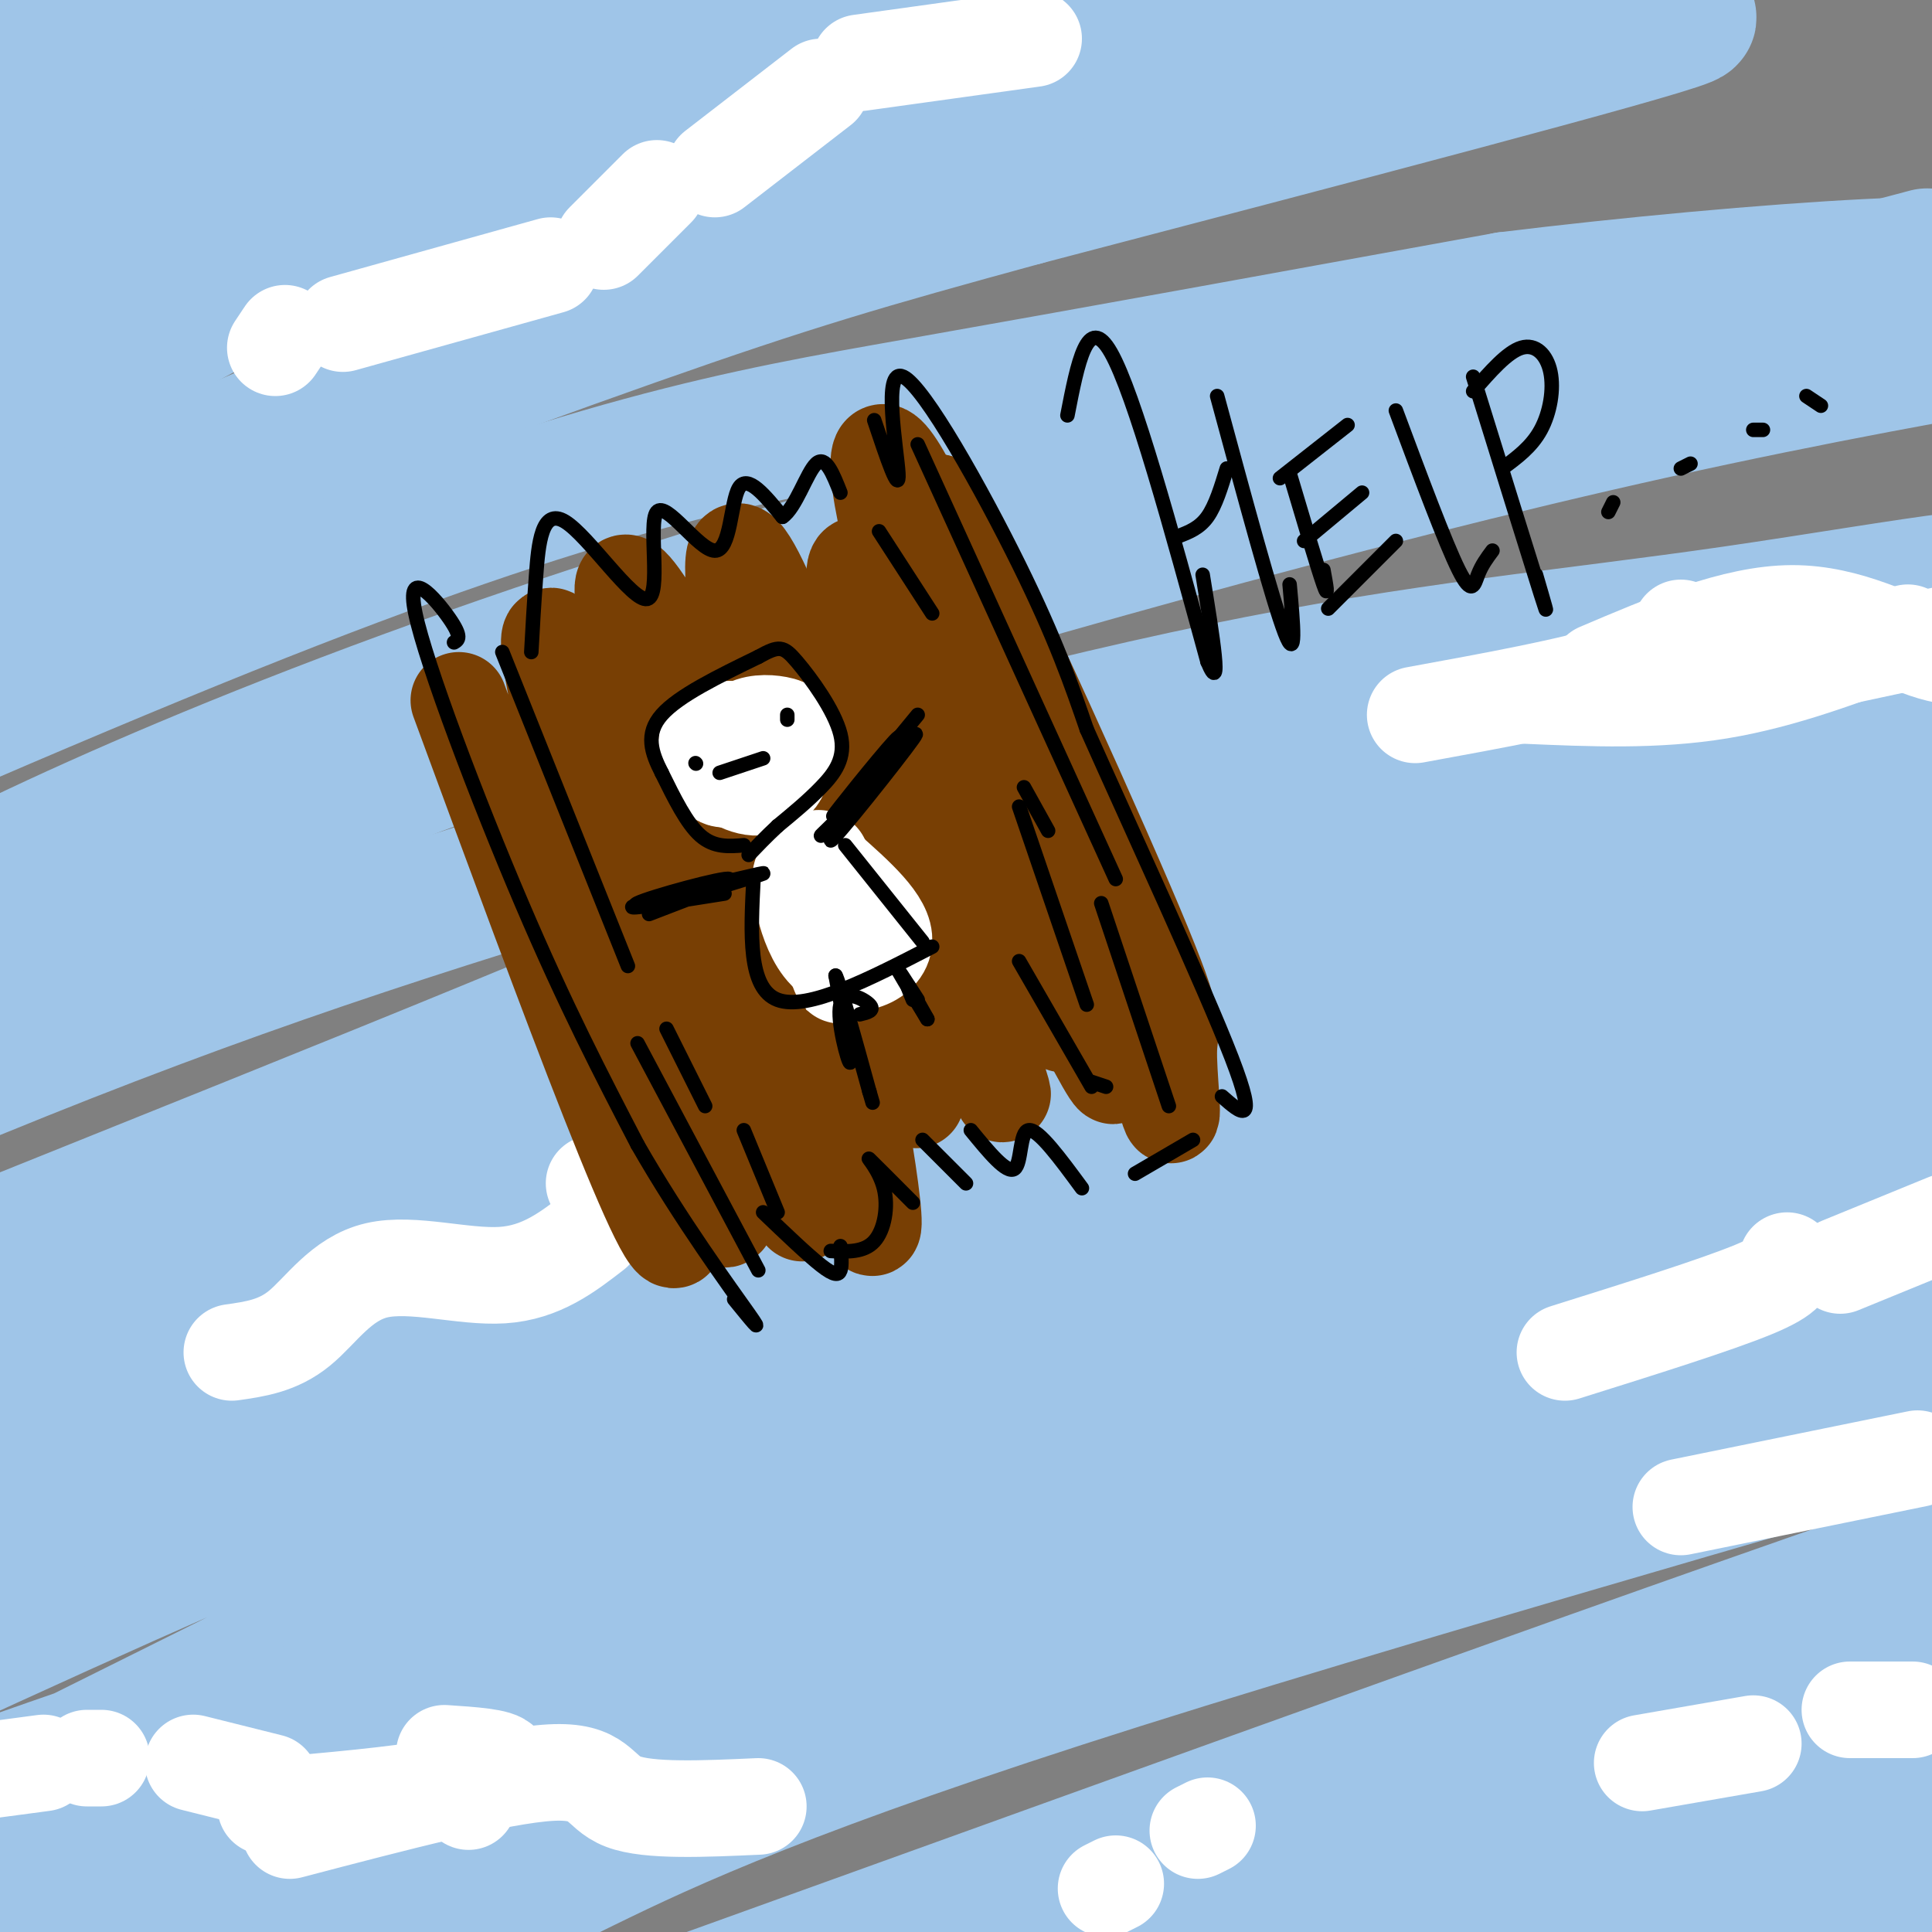 <svg viewBox='0 0 400 400' version='1.1' xmlns='http://www.w3.org/2000/svg' xmlns:xlink='http://www.w3.org/1999/xlink'><rect x="0" y="0" width="400" height="400" fill="#808080" stroke="none"/><g fill='none' stroke='#9fc5e8' stroke-width='28' stroke-linecap='round' stroke-linejoin='round'><path d='M55,2c-40.433,23.792 -80.865,47.583 -83,47c-2.135,-0.583 34.029,-25.542 67,-45c32.971,-19.458 62.749,-33.416 52,-28c-10.749,5.416 -62.024,30.205 -96,49c-33.976,18.795 -50.653,31.594 -48,29c2.653,-2.594 24.637,-20.583 57,-42c32.363,-21.417 75.104,-46.262 74,-46c-1.104,0.262 -46.052,25.631 -91,51'/><path d='M-13,17c-36.651,21.259 -82.778,48.907 -65,45c17.778,-3.907 99.460,-39.367 166,-62c66.540,-22.633 117.937,-32.437 111,-22c-6.937,10.437 -72.207,41.117 -154,85c-81.793,43.883 -180.107,100.969 -160,98c20.107,-2.969 158.637,-65.992 240,-99c81.363,-33.008 105.559,-36.002 143,-43c37.441,-6.998 88.126,-17.999 81,-15c-7.126,2.999 -72.063,20.000 -137,37'/><path d='M212,41c-33.267,9.097 -47.933,13.341 -81,25c-33.067,11.659 -84.535,30.733 -126,48c-41.465,17.267 -72.928,32.727 -109,52c-36.072,19.273 -76.754,42.360 -75,41c1.754,-1.360 45.945,-27.168 73,-42c27.055,-14.832 36.973,-18.690 70,-34c33.027,-15.310 89.164,-42.073 156,-68c66.836,-25.927 144.371,-51.020 167,-60c22.629,-8.980 -9.649,-1.848 -28,1c-18.351,2.848 -22.773,1.412 -62,12c-39.227,10.588 -113.257,33.200 -164,50c-50.743,16.800 -78.199,27.788 -118,46c-39.801,18.212 -91.946,43.649 -103,47c-11.054,3.351 18.984,-15.385 43,-30c24.016,-14.615 42.012,-25.109 64,-37c21.988,-11.891 47.969,-25.178 76,-37c28.031,-11.822 58.111,-22.179 83,-31c24.889,-8.821 44.585,-16.106 82,-23c37.415,-6.894 92.547,-13.398 109,-14c16.453,-0.602 -5.774,4.699 -28,10'/><path d='M241,-3c-44.209,11.954 -140.731,36.840 -245,74c-104.269,37.160 -216.285,86.595 -248,98c-31.715,11.405 16.872,-15.221 62,-38c45.128,-22.779 86.797,-41.712 117,-55c30.203,-13.288 48.939,-20.932 85,-31c36.061,-10.068 89.447,-22.558 158,-41c68.553,-18.442 152.274,-42.834 88,-8c-64.274,34.834 -276.544,128.895 -368,172c-91.456,43.105 -62.097,35.255 -55,36c7.097,0.745 -8.068,10.083 -29,22c-20.932,11.917 -47.631,26.411 -1,6c46.631,-20.411 166.593,-75.726 242,-106c75.407,-30.274 106.259,-35.507 143,-42c36.741,-6.493 79.370,-14.247 122,-22'/><path d='M312,62c50.364,-6.188 115.274,-10.657 103,-4c-12.274,6.657 -101.733,24.440 -163,39c-61.267,14.560 -94.343,25.897 -137,42c-42.657,16.103 -94.894,36.972 -137,55c-42.106,18.028 -74.080,33.216 -122,59c-47.920,25.784 -111.787,62.164 -103,59c8.787,-3.164 90.229,-45.872 153,-76c62.771,-30.128 106.873,-47.674 140,-61c33.127,-13.326 55.279,-22.431 105,-38c49.721,-15.569 127.010,-37.603 192,-52c64.990,-14.397 117.681,-21.158 114,-21c-3.681,0.158 -63.733,7.235 -103,13c-39.267,5.765 -57.748,10.219 -100,22c-42.252,11.781 -108.274,30.890 -169,54c-60.726,23.110 -116.157,50.222 -154,70c-37.843,19.778 -58.098,32.222 -77,45c-18.902,12.778 -36.451,25.889 -54,39'/><path d='M-200,307c-16.173,10.538 -29.604,17.383 1,3c30.604,-14.383 105.243,-49.996 163,-75c57.757,-25.004 98.631,-39.400 146,-54c47.369,-14.600 101.234,-29.403 143,-38c41.766,-8.597 71.434,-10.989 106,-16c34.566,-5.011 74.029,-12.642 41,-2c-33.029,10.642 -138.552,39.558 -198,57c-59.448,17.442 -72.821,23.409 -101,35c-28.179,11.591 -71.163,28.805 -99,40c-27.837,11.195 -40.525,16.370 -88,42c-47.475,25.630 -129.736,71.715 -121,71c8.736,-0.715 108.470,-48.229 156,-71c47.530,-22.771 42.855,-20.798 93,-36c50.145,-15.202 155.111,-47.580 208,-63c52.889,-15.420 53.701,-13.882 97,-20c43.299,-6.118 129.085,-19.891 128,-17c-1.085,2.891 -89.043,22.445 -177,42'/><path d='M298,205c-26.808,5.462 -5.329,-1.883 -51,16c-45.671,17.883 -158.493,60.994 -212,82c-53.507,21.006 -47.698,19.905 -94,46c-46.302,26.095 -144.713,79.385 -129,75c15.713,-4.385 145.551,-66.444 214,-97c68.449,-30.556 75.507,-29.610 104,-38c28.493,-8.390 78.419,-26.117 156,-45c77.581,-18.883 182.818,-38.922 173,-33c-9.818,5.922 -134.690,37.806 -183,45c-48.310,7.194 -20.058,-10.301 -123,40c-102.942,50.301 -337.078,168.398 -403,199c-65.922,30.602 36.372,-26.292 103,-61c66.628,-34.708 97.591,-47.231 148,-65c50.409,-17.769 120.264,-40.784 166,-55c45.736,-14.216 67.353,-19.633 101,-27c33.647,-7.367 79.323,-16.683 125,-26'/><path d='M393,261c-18.721,6.730 -128.022,36.555 -189,55c-60.978,18.445 -73.632,25.510 -105,41c-31.368,15.490 -81.451,39.405 -146,74c-64.549,34.595 -143.564,79.870 -113,70c30.564,-9.870 170.707,-74.887 257,-112c86.293,-37.113 118.734,-46.324 158,-58c39.266,-11.676 85.356,-25.818 131,-38c45.644,-12.182 90.842,-22.405 58,-12c-32.842,10.405 -143.724,41.436 -212,63c-68.276,21.564 -93.947,33.659 -111,42c-17.053,8.341 -25.488,12.926 -104,48c-78.512,35.074 -227.099,100.635 -149,77c78.099,-23.635 382.886,-136.467 520,-184c137.114,-47.533 106.557,-29.766 76,-12'/><path d='M464,315c18.050,-2.712 25.174,-3.491 6,0c-19.174,3.491 -64.647,11.252 -165,48c-100.353,36.748 -255.588,102.482 -274,111c-18.412,8.518 99.997,-40.181 160,-64c60.003,-23.819 61.600,-22.760 92,-31c30.400,-8.240 89.602,-25.780 130,-36c40.398,-10.220 61.993,-13.122 76,-15c14.007,-1.878 20.428,-2.733 -4,5c-24.428,7.733 -79.704,24.054 -136,45c-56.296,20.946 -113.613,46.516 -165,69c-51.387,22.484 -96.844,41.881 -53,26c43.844,-15.881 176.989,-67.040 259,-95c82.011,-27.960 112.888,-32.720 103,-26c-9.888,6.720 -60.539,24.920 -106,44c-45.461,19.080 -85.730,39.040 -126,59'/><path d='M261,455c-28.379,13.906 -36.327,19.172 -32,17c4.327,-2.172 20.930,-11.782 81,-38c60.070,-26.218 163.606,-69.043 144,-56c-19.606,13.043 -162.356,81.953 -170,87c-7.644,5.047 119.817,-53.771 154,-76c34.183,-22.229 -24.912,-7.869 -44,-4c-19.088,3.869 1.832,-2.752 -49,9c-50.832,11.752 -173.416,41.876 -296,72'/><path d='M49,466c-41.084,-1.397 4.204,-40.891 36,-63c31.796,-22.109 50.098,-26.833 80,-38c29.902,-11.167 71.405,-28.777 140,-50c68.595,-21.223 164.282,-46.059 160,-47c-4.282,-0.941 -108.532,22.014 -168,36c-59.468,13.986 -74.155,19.003 -115,33c-40.845,13.997 -107.847,36.972 -174,65c-66.153,28.028 -131.455,61.108 -159,74c-27.545,12.892 -17.332,5.595 13,-13c30.332,-18.595 80.783,-48.488 116,-68c35.217,-19.512 55.199,-28.643 107,-50c51.801,-21.357 135.421,-54.941 226,-82c90.579,-27.059 188.117,-47.593 198,-52c9.883,-4.407 -67.891,7.312 -131,19c-63.109,11.688 -111.555,23.344 -160,35'/><path d='M12,285c49.250,-17.025 98.500,-34.050 158,-51c59.500,-16.950 129.251,-33.824 183,-45c53.749,-11.176 91.497,-16.654 77,-14c-14.497,2.654 -81.238,13.439 -121,21c-39.762,7.561 -52.545,11.900 -76,18c-23.455,6.100 -57.580,13.963 -122,38c-64.420,24.037 -159.133,64.248 -155,64c4.133,-0.248 107.114,-40.954 175,-65c67.886,-24.046 100.678,-31.433 157,-42c56.322,-10.567 136.175,-24.315 187,-34c50.825,-9.685 72.623,-15.307 34,-10c-38.623,5.307 -137.668,21.544 -217,39c-79.332,17.456 -138.952,36.130 -185,52c-46.048,15.870 -78.524,28.935 -111,42'/><path d='M-4,298c-58.099,25.450 -147.845,68.075 -129,65c18.845,-3.075 146.283,-51.851 206,-75c59.717,-23.149 51.715,-20.669 119,-35c67.285,-14.331 209.858,-45.471 277,-61c67.142,-15.529 58.853,-15.448 40,-14c-18.853,1.448 -48.268,4.262 -84,9c-35.732,4.738 -77.780,11.399 -118,19c-40.220,7.601 -78.614,16.141 -131,32c-52.386,15.859 -118.766,39.036 -185,68c-66.234,28.964 -132.322,63.714 -121,59c11.322,-4.714 100.055,-48.892 175,-80c74.945,-31.108 136.100,-49.144 209,-67c72.900,-17.856 157.543,-35.530 201,-44c43.457,-8.470 45.729,-7.735 48,-7'/><path d='M367,201c-58.695,9.396 -117.390,18.792 -208,46c-90.610,27.208 -213.135,72.227 -234,75c-20.865,2.773 59.928,-36.699 117,-62c57.072,-25.301 90.421,-36.431 112,-44c21.579,-7.569 31.387,-11.576 63,-21c31.613,-9.424 85.032,-24.264 135,-36c49.968,-11.736 96.484,-20.368 143,-29'/><path d='M399,53c-106.018,28.083 -212.036,56.167 -288,82c-75.964,25.833 -121.875,49.417 -136,58c-14.125,8.583 3.536,2.167 76,-23c72.464,-25.167 199.732,-69.083 327,-113'/></g>
<g fill='none' stroke='#ffffff' stroke-width='20' stroke-linecap='round' stroke-linejoin='round'><path d='M293,148c16.417,-3.000 32.833,-6.000 42,-9c9.167,-3.000 11.083,-6.000 13,-9'/><path d='M331,139c14.044,-5.978 28.089,-11.956 40,-12c11.911,-0.044 21.689,5.844 29,8c7.311,2.156 12.156,0.578 17,-1'/><path d='M316,144c13.417,0.583 26.833,1.167 40,-1c13.167,-2.167 26.083,-7.083 39,-12'/><path d='M381,136c0.000,0.000 28.000,-6.000 28,-6'/><path d='M48,280c4.768,-0.673 9.536,-1.345 14,-5c4.464,-3.655 8.625,-10.292 16,-12c7.375,-1.708 17.964,1.512 26,1c8.036,-0.512 13.518,-4.756 19,-9'/><path d='M127,250c0.000,0.000 -4.000,-5.000 -4,-5'/><path d='M57,72c0.000,0.000 2.000,-3.000 2,-3'/><path d='M71,67c0.000,0.000 43.000,-12.000 43,-12'/><path d='M125,50c0.000,0.000 11.000,-11.000 11,-11'/><path d='M148,35c0.000,0.000 22.000,-17.000 22,-17'/><path d='M178,13c0.000,0.000 36.000,-5.000 36,-5'/><path d='M324,280c15.667,-4.917 31.333,-9.833 39,-13c7.667,-3.167 7.333,-4.583 7,-6'/><path d='M381,262c0.000,0.000 22.000,-9.000 22,-9'/><path d='M348,312c0.000,0.000 49.000,-10.000 49,-10'/><path d='M248,379c0.000,0.000 2.000,-1.000 2,-1'/><path d='M229,391c0.000,0.000 2.000,-1.000 2,-1'/><path d='M340,365c0.000,0.000 23.000,-4.000 23,-4'/><path d='M383,354c0.000,0.000 13.000,0.000 13,0'/><path d='M97,373c0.000,0.000 -1.000,-1.000 -1,-1'/><path d='M56,369c0.000,0.000 -16.000,-4.000 -16,-4'/><path d='M21,364c0.000,0.000 -3.000,0.000 -3,0'/><path d='M9,365c0.000,0.000 -15.000,2.000 -15,2'/><path d='M55,374c13.489,-1.178 26.978,-2.356 36,-4c9.022,-1.644 13.578,-3.756 13,-5c-0.578,-1.244 -6.289,-1.622 -12,-2'/><path d='M60,379c21.756,-5.711 43.511,-11.422 54,-12c10.489,-0.578 9.711,3.978 15,6c5.289,2.022 16.644,1.511 28,1'/></g>
<g fill='none' stroke='#783f04' stroke-width='20' stroke-linecap='round' stroke-linejoin='round'><path d='M95,145c22.613,61.409 45.226,122.818 45,110c-0.226,-12.818 -23.293,-99.863 -26,-119c-2.707,-19.137 14.944,29.633 24,62c9.056,32.367 9.515,48.329 11,53c1.485,4.671 3.996,-1.951 2,-20c-1.996,-18.049 -8.498,-47.524 -15,-77'/><path d='M136,154c-4.028,-18.731 -6.600,-27.059 -7,-31c-0.400,-3.941 1.370,-3.495 7,6c5.630,9.495 15.119,28.038 22,41c6.881,12.962 11.154,20.342 16,42c4.846,21.658 10.266,57.595 4,35c-6.266,-22.595 -24.218,-103.723 -26,-126c-1.782,-22.277 12.605,14.297 23,49c10.395,34.703 16.799,67.535 14,55c-2.799,-12.535 -14.800,-70.439 -15,-83c-0.200,-12.561 11.400,20.219 23,53'/><path d='M197,195c7.647,20.773 15.265,46.207 7,21c-8.265,-25.207 -32.414,-101.054 -26,-99c6.414,2.054 43.392,82.011 51,101c7.608,18.989 -14.152,-22.989 -28,-57c-13.848,-34.011 -19.784,-60.054 -19,-66c0.784,-5.946 8.288,8.207 20,37c11.712,28.793 27.632,72.227 27,70c-0.632,-2.227 -17.816,-50.113 -35,-98'/><path d='M194,104c2.905,2.168 27.668,56.586 39,83c11.332,26.414 9.233,24.822 9,30c-0.233,5.178 1.399,17.125 0,13c-1.399,-4.125 -5.828,-24.321 -10,-30c-4.172,-5.679 -8.086,3.161 -12,12'/><path d='M138,183c4.281,23.222 8.561,46.443 10,42c1.439,-4.443 0.035,-36.552 0,-52c-0.035,-15.448 1.298,-14.236 5,4c3.702,18.236 9.772,53.496 12,67c2.228,13.504 0.614,5.252 -1,-3'/></g>
<g fill='none' stroke='#ffffff' stroke-width='20' stroke-linecap='round' stroke-linejoin='round'><path d='M147,157c3.586,-1.192 7.171,-2.384 9,-2c1.829,0.384 1.901,2.344 0,4c-1.901,1.656 -5.775,3.007 -7,2c-1.225,-1.007 0.197,-4.373 3,-6c2.803,-1.627 6.985,-1.515 8,0c1.015,1.515 -1.139,4.433 -3,5c-1.861,0.567 -3.431,-1.216 -5,-3'/><path d='M152,157c-0.682,-1.738 0.114,-4.583 2,-6c1.886,-1.417 4.864,-1.408 7,-1c2.136,0.408 3.430,1.214 2,4c-1.430,2.786 -5.584,7.553 -9,7c-3.416,-0.553 -6.093,-6.425 -4,-8c2.093,-1.575 8.956,1.147 11,4c2.044,2.853 -0.730,5.837 -4,6c-3.270,0.163 -7.034,-2.495 -9,-5c-1.966,-2.505 -2.133,-4.859 -1,-6c1.133,-1.141 3.567,-1.071 6,-1'/><path d='M153,151c1.022,2.067 0.578,7.733 0,9c-0.578,1.267 -1.289,-1.867 -2,-5'/><path d='M167,182c3.583,10.083 7.167,20.167 7,20c-0.167,-0.167 -4.083,-10.583 -8,-21'/><path d='M166,181c-0.964,0.310 0.625,11.583 5,16c4.375,4.417 11.536,1.976 12,-2c0.464,-3.976 -5.768,-9.488 -12,-15'/><path d='M171,180c-2.167,-2.833 -1.583,-2.417 -1,-2'/></g>
<g fill='none' stroke='#000000' stroke-width='3' stroke-linecap='round' stroke-linejoin='round'><path d='M154,175c-3.083,0.250 -6.167,0.500 -9,-2c-2.833,-2.500 -5.417,-7.750 -8,-13'/><path d='M137,160c-2.133,-4.156 -3.467,-8.044 0,-12c3.467,-3.956 11.733,-7.978 20,-12'/><path d='M157,136c4.325,-2.389 5.139,-2.362 8,1c2.861,3.362 7.770,10.059 9,15c1.230,4.941 -1.220,8.126 -4,11c-2.780,2.874 -5.890,5.437 -9,8'/><path d='M161,171c-2.500,2.333 -4.250,4.167 -6,6'/><path d='M156,182c-0.583,11.333 -1.167,22.667 5,25c6.167,2.333 19.083,-4.333 32,-11'/><path d='M175,175c0.000,0.000 16.000,20.000 16,20'/><path d='M176,165c0.000,0.000 14.000,-17.000 14,-17'/><path d='M177,164c-3.207,3.679 -6.415,7.359 -3,3c3.415,-4.359 13.451,-16.756 12,-14c-1.451,2.756 -14.391,20.665 -14,21c0.391,0.335 14.112,-16.904 17,-21c2.888,-4.096 -5.056,4.952 -13,14'/><path d='M176,167c-3.667,3.778 -6.333,6.222 -6,6c0.333,-0.222 3.667,-3.111 7,-6'/><path d='M150,185c-10.310,1.649 -20.619,3.298 -18,2c2.619,-1.298 18.167,-5.542 19,-5c0.833,0.542 -13.048,5.869 -16,7c-2.952,1.131 5.024,-1.935 13,-5'/><path d='M148,184c5.536,-1.810 12.875,-3.833 9,-3c-3.875,0.833 -18.964,4.524 -24,6c-5.036,1.476 -0.018,0.738 5,0'/><path d='M178,210c1.601,-0.381 3.202,-0.762 2,-2c-1.202,-1.238 -5.208,-3.333 -6,0c-0.792,3.333 1.631,12.095 2,12c0.369,-0.095 -1.315,-9.048 -3,-18'/><path d='M173,202c0.667,1.000 3.833,12.500 7,24'/><path d='M180,226c1.167,4.000 0.583,2.000 0,0'/><path d='M189,207c-0.750,-1.833 -1.500,-3.667 -1,-3c0.500,0.667 2.250,3.833 4,7'/><path d='M192,211c-0.889,-1.400 -5.111,-8.400 -6,-10c-0.889,-1.600 1.556,2.200 4,6'/><path d='M144,158c0.000,0.000 0.100,0.100 0.1,0.1'/><path d='M163,149c0.000,0.000 0.000,-1.000 0,-1'/><path d='M149,160c0.000,0.000 9.000,-3.000 9,-3'/><path d='M94,133c0.881,-0.512 1.762,-1.024 -1,-5c-2.762,-3.976 -9.167,-11.417 -7,-1c2.167,10.417 12.905,38.690 22,60c9.095,21.310 16.548,35.655 24,50'/><path d='M132,237c8.978,15.689 19.422,29.911 23,35c3.578,5.089 0.289,1.044 -3,-3'/><path d='M132,216c0.000,0.000 25.000,47.000 25,47'/><path d='M158,251c4.622,4.422 9.244,8.844 12,11c2.756,2.156 3.644,2.044 4,1c0.356,-1.044 0.178,-3.022 0,-5'/><path d='M172,259c3.435,0.167 6.869,0.333 9,-2c2.131,-2.333 2.958,-7.167 2,-11c-0.958,-3.833 -3.702,-6.667 -3,-6c0.702,0.667 4.851,4.833 9,9'/><path d='M191,236c0.000,0.000 9.000,9.000 9,9'/><path d='M201,234c3.711,4.533 7.422,9.067 9,8c1.578,-1.067 1.022,-7.733 3,-8c1.978,-0.267 6.489,5.867 11,12'/><path d='M229,225c0.000,0.000 -3.000,-1.000 -3,-1'/><path d='M110,135c0.267,-4.859 0.534,-9.719 1,-16c0.466,-6.281 1.131,-13.985 6,-11c4.869,2.985 13.943,16.659 17,16c3.057,-0.659 0.098,-15.651 2,-18c1.902,-2.349 8.666,7.944 12,8c3.334,0.056 3.238,-10.127 5,-13c1.762,-2.873 5.381,1.563 9,6'/><path d='M162,107c2.733,-1.778 5.067,-9.222 7,-11c1.933,-1.778 3.467,2.111 5,6'/><path d='M181,87c2.631,7.869 5.262,15.738 5,11c-0.262,-4.738 -3.417,-22.083 1,-20c4.417,2.083 16.405,23.595 24,39c7.595,15.405 10.798,24.702 14,34'/><path d='M225,151c8.933,20.044 24.267,53.156 30,68c5.733,14.844 1.867,11.422 -2,8'/><path d='M235,243c0.000,0.000 12.000,-7.000 12,-7'/><path d='M221,86c2.083,-10.750 4.167,-21.500 9,-13c4.833,8.500 12.417,36.250 20,64'/><path d='M250,137c3.167,7.667 1.083,-5.167 -1,-18'/><path d='M244,111c2.167,-0.833 4.333,-1.667 6,-4c1.667,-2.333 2.833,-6.167 4,-10'/><path d='M252,82c5.750,21.250 11.500,42.500 14,49c2.500,6.500 1.750,-1.750 1,-10'/><path d='M267,98c2.917,9.833 5.833,19.667 7,23c1.167,3.333 0.583,0.167 0,-3'/><path d='M265,99c0.000,0.000 14.000,-11.000 14,-11'/><path d='M270,112c0.000,0.000 12.000,-10.000 12,-10'/><path d='M275,126c0.000,0.000 14.000,-14.000 14,-14'/><path d='M289,85c5.111,13.711 10.222,27.422 13,33c2.778,5.578 3.222,3.022 4,1c0.778,-2.022 1.889,-3.511 3,-5'/><path d='M305,78c5.917,19.083 11.833,38.167 14,45c2.167,6.833 0.583,1.417 -1,-4'/><path d='M305,81c3.536,-4.060 7.071,-8.119 10,-9c2.929,-0.881 5.250,1.417 6,5c0.750,3.583 -0.071,8.452 -2,12c-1.929,3.548 -4.964,5.774 -8,8'/><path d='M333,106c0.000,0.000 1.000,-2.000 1,-2'/><path d='M348,97c0.000,0.000 2.000,-1.000 2,-1'/><path d='M363,89c0.000,0.000 2.000,0.000 2,0'/><path d='M374,82c0.000,0.000 3.000,2.000 3,2'/><path d='M190,92c0.000,0.000 41.000,90.000 41,90'/><path d='M228,187c0.000,0.000 14.000,42.000 14,42'/><path d='M212,163c0.000,0.000 5.000,9.000 5,9'/><path d='M211,167c0.000,0.000 14.000,41.000 14,41'/><path d='M211,199c0.000,0.000 15.000,26.000 15,26'/><path d='M182,110c0.000,0.000 11.000,17.000 11,17'/><path d='M104,135c0.000,0.000 26.000,65.000 26,65'/><path d='M138,213c0.000,0.000 8.000,16.000 8,16'/><path d='M154,234c0.000,0.000 7.000,17.000 7,17'/></g>
</svg>